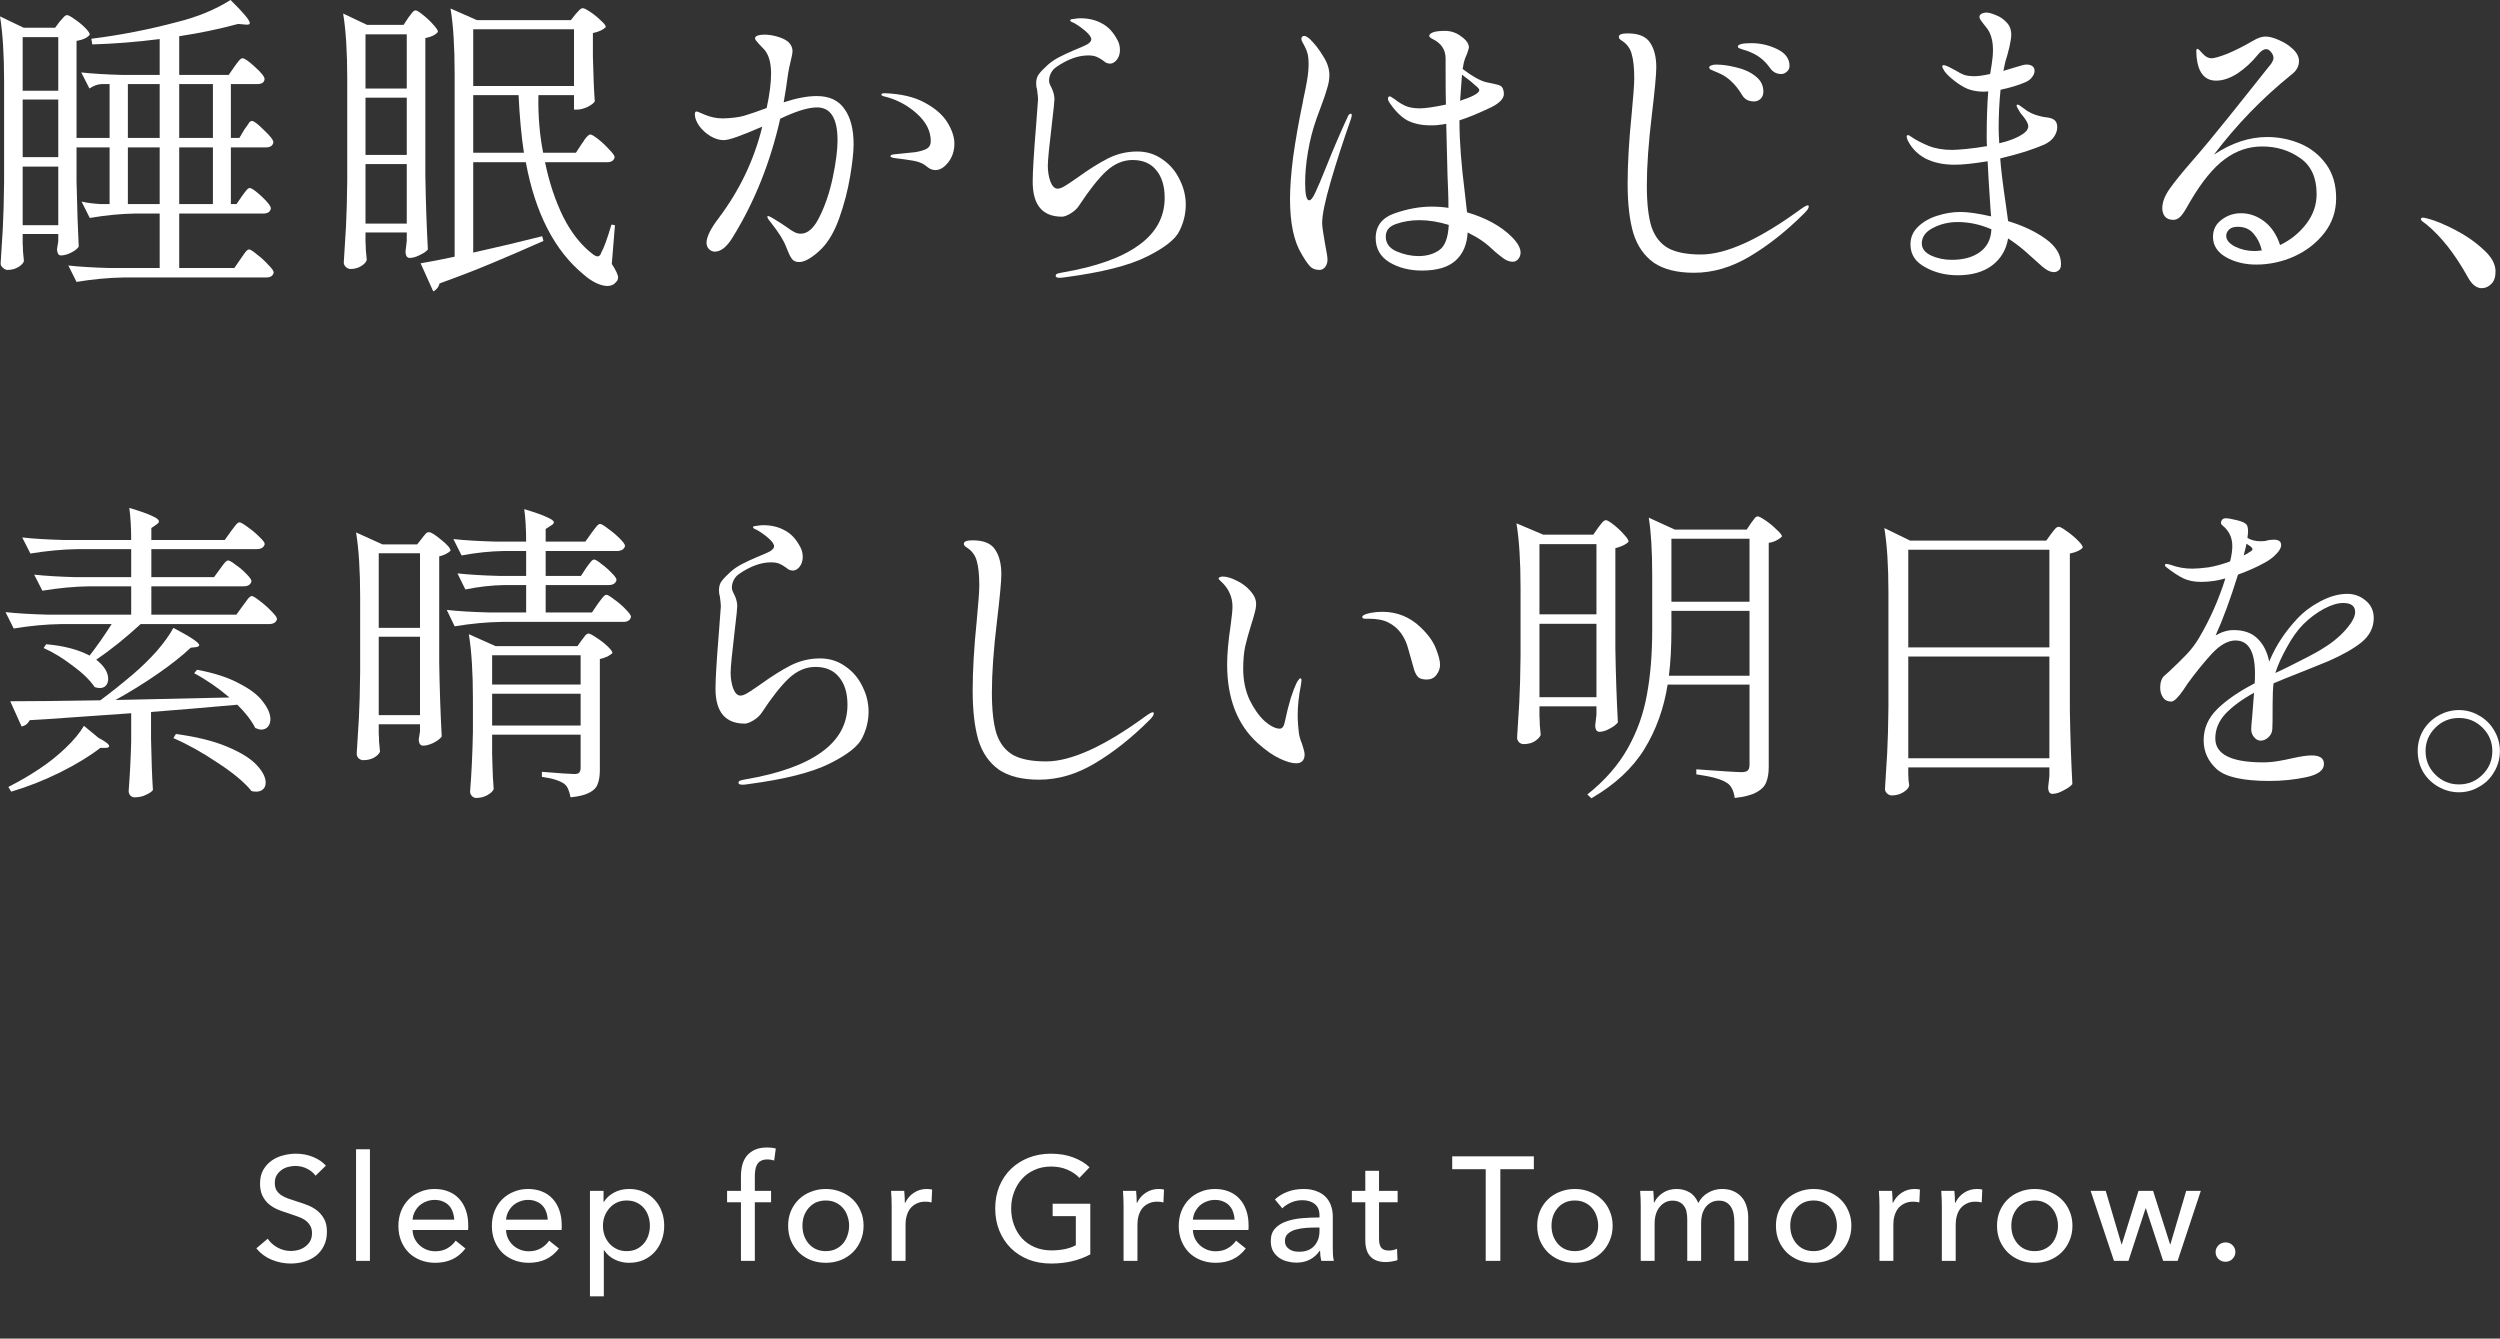 <svg width="254" height="136" viewBox="0 0 254 136" fill="none" xmlns="http://www.w3.org/2000/svg">
<rect x="0" y="0" width="254" height="136" fill="#333333" stroke="none"/>
<path d="M250.731 28.159C249.43 25.813 248.022 24.021 246.507 22.783C246.422 22.719 246.304 22.634 246.155 22.527C246.027 22.421 245.963 22.335 245.963 22.271C245.963 22.165 246.038 22.111 246.187 22.111C246.272 22.111 246.464 22.154 246.763 22.239C247.424 22.41 248.299 22.773 249.387 23.327C250.475 23.882 251.435 24.543 252.267 25.311C253.12 26.058 253.547 26.815 253.547 27.583C253.547 28.159 253.398 28.586 253.099 28.863C252.822 29.141 252.502 29.279 252.139 29.279C251.606 29.279 251.136 28.906 250.731 28.159Z" fill="white"/>
<path d="M230.344 13.921C231.517 13.921 232.637 14.145 233.704 14.593C234.77 15.041 235.645 15.734 236.327 16.673C237.01 17.612 237.352 18.764 237.352 20.129C237.352 21.452 236.957 22.625 236.168 23.649C235.378 24.673 234.354 25.473 233.096 26.049C231.858 26.604 230.568 26.881 229.224 26.881C228.093 26.881 227.08 26.636 226.184 26.145C225.288 25.633 224.84 24.94 224.84 24.065C224.84 23.34 225.128 22.764 225.704 22.337C226.28 21.889 226.941 21.665 227.688 21.665C228.541 21.665 229.33 21.942 230.056 22.497C230.781 23.052 231.314 23.852 231.656 24.897C232.722 24.385 233.608 23.67 234.312 22.753C235.016 21.836 235.368 20.822 235.368 19.713C235.368 18.049 234.813 16.833 233.704 16.065C232.594 15.276 231.303 14.881 229.831 14.881C228.466 14.881 227.208 15.308 226.056 16.161C224.904 16.993 223.73 18.422 222.536 20.449C222.429 20.62 222.269 20.897 222.056 21.281C221.842 21.644 221.64 21.91 221.448 22.081C221.256 22.252 221.042 22.337 220.808 22.337C220.424 22.337 220.136 22.22 219.944 21.985C219.773 21.75 219.688 21.473 219.688 21.153C219.688 20.556 219.933 19.905 220.424 19.201C220.936 18.476 221.704 17.526 222.728 16.353C223.773 15.158 225.021 13.654 226.472 11.841C227.922 10.028 228.808 8.918 229.128 8.513L230.12 7.265C230.226 7.137 230.354 6.977 230.504 6.785C230.674 6.593 230.792 6.433 230.855 6.305C230.941 6.156 230.984 6.017 230.984 5.889C230.984 5.676 230.898 5.473 230.728 5.281C230.578 5.089 230.418 4.993 230.248 4.993C229.992 4.993 229.714 5.174 229.416 5.537C228.797 6.305 228.104 6.945 227.336 7.457C226.568 7.948 225.842 8.193 225.16 8.193C224.008 8.193 223.346 7.404 223.176 5.825L223.144 5.217C223.144 5.046 223.186 4.961 223.271 4.961C223.335 4.961 223.517 5.132 223.816 5.473C224.093 5.772 224.381 5.921 224.68 5.921C224.978 5.921 225.533 5.761 226.344 5.441C227.154 5.1 227.997 4.673 228.872 4.161C229.362 3.862 229.8 3.713 230.184 3.713C230.546 3.713 230.994 3.83 231.528 4.065C232.082 4.3 232.562 4.609 232.968 4.993C233.373 5.377 233.576 5.782 233.576 6.209C233.576 6.742 233.32 7.201 232.808 7.585C229.842 9.974 227.218 12.684 224.936 15.713C226.728 14.518 228.53 13.921 230.344 13.921ZM229.064 25.505C229.256 25.505 229.501 25.484 229.799 25.441C229.65 24.78 229.373 24.214 228.967 23.745C228.583 23.276 228.04 23.041 227.336 23.041C226.952 23.041 226.664 23.137 226.472 23.329C226.28 23.5 226.184 23.713 226.184 23.969C226.184 24.374 226.482 24.737 227.079 25.057C227.698 25.356 228.36 25.505 229.064 25.505Z" fill="white"/>
<path d="M204.023 22.463C205.559 22.933 206.839 23.541 207.863 24.287C208.887 25.034 209.399 25.877 209.399 26.815C209.399 27.135 209.324 27.349 209.175 27.455C209.025 27.583 208.865 27.647 208.695 27.647C208.311 27.647 207.895 27.445 207.447 27.039C207.34 26.933 206.935 26.57 206.231 25.951C205.548 25.311 204.812 24.735 204.023 24.223C203.831 25.375 203.287 26.293 202.391 26.975C201.495 27.637 200.332 27.967 198.903 27.967C197.665 27.967 196.556 27.69 195.575 27.135C194.593 26.602 194.103 25.834 194.103 24.831C194.103 24.127 194.359 23.53 194.871 23.039C195.404 22.527 196.055 22.154 196.823 21.919C197.612 21.663 198.401 21.535 199.191 21.535C199.937 21.535 200.972 21.685 202.295 21.983L202.231 21.183C202.081 18.943 201.985 17.343 201.943 16.383C200.535 16.618 199.415 16.735 198.583 16.735C197.431 16.735 196.439 16.522 195.607 16.095C194.796 15.647 194.199 15.029 193.815 14.239C193.751 14.069 193.719 13.951 193.719 13.887C193.719 13.781 193.761 13.727 193.847 13.727C193.911 13.727 193.985 13.759 194.071 13.823C194.156 13.887 194.22 13.93 194.263 13.951C194.668 14.229 195.223 14.517 195.927 14.815C196.631 15.093 197.431 15.231 198.327 15.231C198.625 15.231 199.105 15.199 199.767 15.135C200.428 15.071 201.132 14.975 201.879 14.847C201.857 14.634 201.847 14.346 201.847 13.983C201.847 12.149 201.9 10.581 202.007 9.279C201.9 9.301 201.729 9.311 201.495 9.311C200.919 9.311 200.385 9.215 199.895 9.023C199.489 8.853 199.052 8.586 198.583 8.223C198.113 7.861 197.772 7.53 197.559 7.231C197.409 6.997 197.335 6.837 197.335 6.751C197.335 6.666 197.377 6.623 197.463 6.623C197.591 6.623 197.761 6.677 197.975 6.783L198.647 7.135C198.988 7.349 199.297 7.509 199.575 7.615C199.852 7.701 200.204 7.743 200.631 7.743C200.972 7.743 201.495 7.669 202.199 7.519C202.22 7.37 202.273 7.039 202.359 6.527C202.444 5.994 202.487 5.493 202.487 5.023C202.487 4.362 202.369 3.786 202.135 3.295C202.007 3.039 201.804 2.751 201.527 2.431C201.42 2.303 201.324 2.175 201.239 2.047C201.153 1.919 201.111 1.813 201.111 1.727C201.111 1.599 201.175 1.493 201.303 1.407C201.452 1.322 201.633 1.279 201.847 1.279C202.06 1.279 202.369 1.365 202.775 1.535C203.18 1.685 203.543 1.93 203.863 2.271C204.183 2.591 204.343 3.007 204.343 3.519C204.343 3.818 204.279 4.245 204.151 4.799C204.023 5.333 203.884 5.834 203.735 6.303L203.543 7.199L205.367 6.655C205.559 6.591 205.74 6.559 205.911 6.559C206.145 6.559 206.337 6.613 206.487 6.719C206.636 6.826 206.711 6.986 206.711 7.199C206.711 7.413 206.625 7.626 206.455 7.839C206.305 8.053 206.081 8.223 205.783 8.351C205.1 8.65 204.257 8.906 203.255 9.119C203.127 10.399 203.063 11.701 203.063 13.023C203.063 13.45 203.084 13.962 203.127 14.559C204.151 14.325 204.972 13.994 205.591 13.567C205.911 13.333 206.071 13.087 206.071 12.831C206.071 12.575 205.879 12.213 205.495 11.743C205.452 11.679 205.388 11.605 205.303 11.519C205.239 11.413 205.175 11.306 205.111 11.199C204.961 10.965 204.887 10.805 204.887 10.719C204.887 10.655 204.919 10.623 204.983 10.623C205.068 10.623 205.26 10.741 205.559 10.975C206.049 11.381 206.625 11.658 207.287 11.807C207.521 11.871 207.767 11.914 208.023 11.935C208.364 11.978 208.62 12.085 208.791 12.255C208.94 12.405 209.015 12.629 209.015 12.927C209.015 13.247 208.908 13.567 208.695 13.887C208.481 14.207 208.151 14.474 207.703 14.687C207.276 14.879 206.647 15.114 205.815 15.391C204.983 15.647 204.119 15.882 203.223 16.095C203.287 17.055 203.468 18.559 203.767 20.607L204.023 22.463ZM198.295 26.399C199.489 26.399 200.449 26.133 201.175 25.599C201.9 25.066 202.284 24.298 202.327 23.295C201.196 22.805 200.055 22.559 198.903 22.559C197.985 22.559 197.143 22.762 196.375 23.167C195.628 23.551 195.255 24.074 195.255 24.735C195.255 25.247 195.564 25.653 196.183 25.951C196.823 26.25 197.527 26.399 198.295 26.399Z" fill="white"/>
<path d="M172.119 27.713C170.391 27.713 169.025 27.371 168.023 26.689C167.041 25.985 166.348 24.982 165.943 23.681C165.559 22.358 165.367 20.683 165.367 18.657C165.367 16.63 165.505 14.251 165.783 11.521C165.953 9.729 166.039 8.545 166.039 7.969C166.039 6.902 165.953 6.081 165.783 5.505C165.633 4.907 165.281 4.438 164.727 4.097C164.556 3.99 164.471 3.873 164.471 3.745C164.471 3.51 164.769 3.393 165.367 3.393C166.476 3.393 167.233 3.702 167.639 4.321C168.065 4.939 168.279 5.782 168.279 6.849C168.279 7.553 168.129 9.153 167.831 11.649C167.489 14.486 167.319 16.886 167.319 18.849C167.319 20.662 167.479 22.07 167.799 23.073C168.14 24.054 168.705 24.769 169.495 25.217C170.284 25.643 171.393 25.857 172.823 25.857C175.383 25.857 178.775 24.31 182.999 21.217C183.041 21.195 183.137 21.131 183.287 21.025C183.457 20.918 183.585 20.865 183.671 20.865C183.735 20.865 183.767 20.907 183.767 20.993C183.767 21.142 183.628 21.355 183.351 21.633C181.516 23.467 179.66 24.939 177.783 26.049C175.927 27.158 174.039 27.713 172.119 27.713ZM180.983 7.521C180.513 7.521 180.14 7.329 179.863 6.945C179.543 6.497 179.212 6.145 178.871 5.889C178.551 5.633 178.113 5.398 177.559 5.185C177.367 5.121 177.196 5.067 177.047 5.025C176.919 4.982 176.801 4.939 176.695 4.897C176.609 4.854 176.567 4.801 176.567 4.737C176.567 4.502 177.025 4.385 177.943 4.385C178.86 4.385 179.735 4.587 180.567 4.993C181.399 5.398 181.815 5.963 181.815 6.689C181.815 6.945 181.719 7.147 181.527 7.297C181.356 7.446 181.175 7.521 180.983 7.521ZM178.199 10.305C177.644 10.305 177.239 10.081 176.983 9.633C176.663 9.099 176.311 8.651 175.927 8.289C175.543 7.905 175.063 7.595 174.487 7.361C174.401 7.318 174.273 7.265 174.103 7.201C173.953 7.137 173.836 7.083 173.751 7.041C173.687 6.977 173.655 6.913 173.655 6.849C173.655 6.763 173.719 6.699 173.847 6.657C173.996 6.593 174.156 6.561 174.327 6.561C174.967 6.561 175.66 6.657 176.407 6.849C177.175 7.019 177.825 7.318 178.359 7.745C178.892 8.15 179.159 8.673 179.159 9.313C179.159 9.611 179.063 9.857 178.871 10.049C178.679 10.219 178.455 10.305 178.199 10.305Z" fill="white"/>
<path d="M153.594 24.065C154.192 24.662 154.49 25.195 154.49 25.665C154.49 25.899 154.416 26.113 154.266 26.305C154.117 26.497 153.925 26.593 153.69 26.593C153.413 26.593 153.125 26.497 152.826 26.305C152.528 26.091 152.229 25.857 151.93 25.601C151.632 25.323 151.408 25.121 151.258 24.993C150.832 24.63 150.394 24.321 149.946 24.065C149.648 23.894 149.37 23.745 149.114 23.617C149.05 24.833 148.645 25.782 147.898 26.465C147.152 27.147 146.01 27.489 144.474 27.489C143.216 27.489 142.117 27.211 141.178 26.657C140.24 26.081 139.77 25.259 139.77 24.193C139.77 22.955 140.421 22.113 141.722 21.665C143.024 21.217 144.261 20.993 145.434 20.993C146.074 20.993 146.65 21.035 147.162 21.121C147.162 20.566 147.152 20.001 147.13 19.425C147.109 18.849 147.088 18.294 147.066 17.761L146.938 12.577C146.746 12.619 146.458 12.662 146.074 12.705C145.925 12.726 145.69 12.737 145.37 12.737C144.432 12.737 143.632 12.566 142.97 12.225C142.33 11.862 141.733 11.265 141.178 10.433C141.072 10.283 141.018 10.145 141.018 10.017C141.018 9.867 141.082 9.793 141.21 9.793C141.274 9.793 141.37 9.846 141.498 9.953C141.648 10.038 141.744 10.102 141.786 10.145C142.085 10.379 142.416 10.582 142.778 10.753C143.162 10.923 143.653 11.009 144.25 11.009C144.805 11.009 145.69 10.881 146.906 10.625C146.885 9.899 146.874 8.886 146.874 7.585V5.953C146.874 5.035 146.416 4.363 145.498 3.937C145.306 3.83 145.21 3.734 145.21 3.649C145.21 3.521 145.328 3.403 145.562 3.297C145.818 3.19 146.234 3.137 146.81 3.137C147.429 3.137 147.984 3.329 148.474 3.713C148.986 4.075 149.242 4.449 149.242 4.833C149.242 4.875 149.178 5.089 149.05 5.473C148.901 5.771 148.794 6.059 148.73 6.337C148.645 6.742 148.602 6.966 148.602 7.009C149.584 7.755 150.384 8.203 151.002 8.353C151.194 8.395 151.45 8.449 151.77 8.513C152.112 8.577 152.346 8.651 152.474 8.737C152.602 8.822 152.688 8.95 152.73 9.121C152.773 9.249 152.794 9.387 152.794 9.537C152.794 10.006 152.378 10.454 151.546 10.881C150.202 11.521 149.114 11.969 148.282 12.225V12.417C148.282 14.337 148.464 16.726 148.826 19.585C148.869 19.905 148.944 20.566 149.05 21.569C150.992 22.145 152.506 22.977 153.594 24.065ZM137.242 11.553C137.306 11.553 137.338 11.606 137.338 11.713C137.338 11.798 137.306 11.937 137.242 12.129C136.453 14.369 135.77 16.481 135.194 18.465C134.618 20.449 134.33 21.846 134.33 22.657C134.33 22.977 134.426 23.67 134.618 24.737C134.789 25.59 134.874 26.134 134.874 26.369C134.874 26.667 134.8 26.913 134.65 27.105C134.501 27.318 134.298 27.425 134.042 27.425C133.637 27.425 133.317 27.297 133.082 27.041C132.848 26.785 132.57 26.379 132.25 25.825C131.461 24.545 131.066 22.678 131.066 20.225C131.066 19.03 131.173 17.601 131.386 15.937C131.621 14.273 131.909 12.609 132.25 10.945C132.336 10.561 132.389 10.283 132.41 10.113C132.56 9.451 132.688 8.811 132.794 8.193C132.901 7.553 132.954 7.009 132.954 6.561C132.954 6.027 132.912 5.633 132.826 5.377C132.762 5.121 132.592 4.747 132.314 4.257C132.25 4.129 132.218 4.033 132.218 3.969C132.218 3.883 132.24 3.809 132.282 3.745C132.346 3.681 132.421 3.649 132.506 3.649C132.634 3.649 132.816 3.745 133.05 3.937C133.562 4.427 134.021 5.014 134.426 5.697C134.853 6.358 135.066 6.998 135.066 7.617C135.066 8.043 134.992 8.491 134.842 8.961C134.714 9.43 134.501 10.059 134.202 10.849L133.754 12.065C133.37 13.153 133.082 14.273 132.89 15.425C132.698 16.555 132.602 17.611 132.602 18.593C132.602 19.766 132.741 20.353 133.018 20.353C133.189 20.353 133.392 20.097 133.626 19.585C133.882 19.051 134.245 18.198 134.714 17.025C135.418 15.254 136.154 13.537 136.922 11.873C137.008 11.659 137.114 11.553 137.242 11.553ZM148.346 10.241C149.648 9.814 150.298 9.451 150.298 9.153C150.298 9.046 150.149 8.875 149.85 8.641C149.573 8.385 149.317 8.171 149.082 8.001C148.848 7.83 148.666 7.691 148.538 7.585L148.346 10.241ZM144.122 26.017C144.954 26.017 145.658 25.814 146.234 25.409C146.81 25.003 147.13 24.15 147.194 22.849C146.149 22.529 145.157 22.369 144.218 22.369C143.365 22.369 142.576 22.497 141.85 22.753C141.146 22.987 140.794 23.414 140.794 24.033C140.794 24.715 141.157 25.217 141.882 25.537C142.629 25.857 143.376 26.017 144.122 26.017Z" fill="white"/>
<path d="M107.674 28.224C107.397 28.224 107.258 28.16 107.258 28.032C107.258 27.925 107.311 27.85 107.418 27.808C107.546 27.765 107.727 27.722 107.962 27.68C111.354 27.104 113.925 26.186 115.674 24.927C117.445 23.669 118.33 22.058 118.33 20.096C118.33 18.901 118.042 17.962 117.466 17.279C116.911 16.597 116.111 16.256 115.066 16.256C114.106 16.256 113.21 16.64 112.378 17.407C111.567 18.175 110.65 19.338 109.626 20.895C109.434 21.194 109.146 21.461 108.762 21.695C108.399 21.909 108.111 22.015 107.898 22.015C105.914 22.015 104.922 20.831 104.922 18.463C104.922 17.461 105.039 15.53 105.274 12.671C105.402 11.008 105.466 10.143 105.466 10.079C105.466 9.951 105.434 9.631 105.37 9.119C105.306 8.927 105.274 8.714 105.274 8.479C105.274 8.074 105.37 7.754 105.562 7.519C105.754 7.263 106.063 6.943 106.49 6.559C106.81 6.282 107.173 6.037 107.578 5.823C107.983 5.61 108.506 5.365 109.146 5.087C109.743 4.853 110.181 4.661 110.458 4.511C110.735 4.341 110.874 4.17 110.874 3.999C110.874 3.786 110.693 3.519 110.33 3.199C109.967 2.879 109.583 2.602 109.178 2.367C109.114 2.325 109.018 2.282 108.89 2.239C108.783 2.175 108.73 2.111 108.73 2.047C108.73 1.983 108.858 1.941 109.114 1.919C109.391 1.877 109.605 1.855 109.754 1.855C110.586 1.855 111.311 2.026 111.93 2.367C112.57 2.687 113.103 3.253 113.53 4.063C113.701 4.362 113.786 4.703 113.786 5.087C113.786 5.471 113.679 5.802 113.466 6.079C113.253 6.335 113.029 6.463 112.794 6.463C112.623 6.463 112.463 6.421 112.314 6.335C112.186 6.229 112.101 6.165 112.058 6.143C111.823 5.973 111.599 5.845 111.386 5.759C111.173 5.674 110.895 5.631 110.554 5.631C109.551 5.631 108.485 6.015 107.354 6.783C107.098 6.954 106.906 7.167 106.778 7.423C106.65 7.679 106.586 7.935 106.586 8.191C106.586 8.383 106.661 8.607 106.81 8.863C107.023 9.29 107.13 9.695 107.13 10.079C107.13 10.314 107.055 11.05 106.906 12.287C106.607 14.784 106.458 16.298 106.458 16.831C106.458 17.407 106.543 17.941 106.714 18.431C106.906 18.922 107.151 19.168 107.45 19.168C107.621 19.168 107.823 19.104 108.058 18.976C108.314 18.826 108.581 18.655 108.858 18.463C109.135 18.271 109.338 18.133 109.466 18.047C110.618 17.215 111.653 16.565 112.57 16.096C113.509 15.626 114.501 15.392 115.546 15.392C116.506 15.392 117.359 15.658 118.106 16.192C118.853 16.703 119.429 17.375 119.834 18.207C120.261 19.04 120.474 19.904 120.474 20.799C120.474 21.717 120.261 22.602 119.834 23.456C119.429 24.309 118.319 25.183 116.506 26.079C114.714 26.976 111.973 27.669 108.282 28.16C108.026 28.202 107.823 28.224 107.674 28.224Z" fill="white"/>
<path d="M82.982 9.76C84.262 9.76 85.2 10.197 85.798 11.072C86.416 11.925 86.726 13.12 86.726 14.655C86.726 15.424 86.608 16.512 86.374 17.919C86.139 19.328 85.776 20.725 85.286 22.111C84.795 23.498 84.187 24.554 83.462 25.279C83.078 25.663 82.683 25.983 82.278 26.239C81.872 26.495 81.51 26.623 81.19 26.623C80.87 26.623 80.624 26.517 80.454 26.303C80.304 26.09 80.176 25.845 80.07 25.567C79.963 25.29 79.888 25.109 79.846 25.023C79.611 24.405 79.099 23.594 78.31 22.591C78.075 22.314 77.958 22.122 77.958 22.015C77.958 21.973 77.99 21.951 78.054 21.951C78.16 21.951 78.576 22.186 79.302 22.655L79.878 23.04C80.219 23.296 80.496 23.477 80.71 23.584C80.923 23.69 81.136 23.744 81.35 23.744C82.075 23.744 82.715 23.168 83.27 22.015C83.846 20.863 84.294 19.53 84.614 18.015C84.934 16.48 85.094 15.232 85.094 14.271C85.094 12.031 84.4 10.912 83.014 10.912C82.118 10.912 80.87 11.296 79.27 12.063C78.267 16.501 76.667 20.501 74.47 24.064C74.192 24.533 73.894 24.906 73.574 25.183C73.254 25.439 72.944 25.567 72.646 25.567C72.411 25.567 72.208 25.482 72.038 25.311C71.867 25.141 71.782 24.927 71.782 24.672C71.782 24.074 72.198 23.232 73.03 22.143C75.163 19.306 76.635 16.213 77.446 12.864C75.355 13.781 74.054 14.239 73.542 14.239C73.094 14.239 72.635 14.101 72.166 13.823C71.718 13.546 71.344 13.205 71.046 12.8C70.747 12.373 70.598 11.978 70.598 11.616C70.598 11.424 70.651 11.328 70.758 11.328C70.843 11.328 70.971 11.37 71.142 11.456C71.334 11.541 71.483 11.605 71.59 11.648C72.187 11.903 72.806 12.031 73.446 12.031C74.278 12.01 74.982 11.925 75.558 11.775C76.134 11.605 76.912 11.338 77.894 10.976C78.192 9.589 78.342 8.426 78.342 7.488C78.342 6.4 78.118 5.589 77.67 5.056C77.52 4.885 77.318 4.672 77.062 4.416C76.827 4.16 76.71 3.989 76.71 3.904C76.71 3.776 76.795 3.68 76.966 3.616C77.158 3.552 77.392 3.52 77.67 3.52C78.075 3.52 78.502 3.584 78.95 3.712C79.398 3.84 79.75 4 80.006 4.192C80.347 4.469 80.518 4.81 80.518 5.216C80.518 5.386 80.454 5.728 80.326 6.24C80.219 6.666 80.134 7.082 80.07 7.488C79.92 8.597 79.771 9.568 79.622 10.399C80.902 9.973 82.022 9.76 82.982 9.76ZM89.926 9.472C91.568 9.536 92.912 9.856 93.958 10.431C95.024 11.008 95.792 11.68 96.262 12.447C96.731 13.216 96.966 13.93 96.966 14.591C96.966 15.338 96.752 15.978 96.326 16.512C95.92 17.023 95.494 17.279 95.046 17.279C94.79 17.279 94.555 17.205 94.342 17.055C94.128 16.885 94 16.789 93.958 16.767C93.659 16.554 93.254 16.405 92.742 16.32C92.23 16.234 91.622 16.149 90.918 16.064C90.619 16.021 90.47 15.957 90.47 15.871C90.47 15.765 90.598 15.701 90.854 15.68C92.24 15.53 92.966 15.456 93.03 15.456C93.606 15.349 94 15.221 94.214 15.072C94.448 14.922 94.566 14.677 94.566 14.335C94.566 13.312 94.086 12.373 93.126 11.52C92.166 10.666 91.067 10.09 89.83 9.792C89.638 9.749 89.542 9.685 89.542 9.6C89.542 9.514 89.67 9.472 89.926 9.472Z" fill="white"/>
<path d="M59.119 14.592C59.205 14.485 59.29 14.357 59.375 14.208C59.482 14.059 59.589 13.931 59.695 13.824C59.802 13.717 59.898 13.664 59.983 13.664C60.111 13.664 60.378 13.824 60.783 14.144C61.189 14.464 61.562 14.816 61.903 15.2C62.266 15.563 62.447 15.819 62.447 15.968C62.383 16.309 62.127 16.48 61.679 16.48H55.375C55.802 18.549 56.421 20.405 57.231 22.048C58.063 23.691 59.077 24.96 60.271 25.856C60.442 25.984 60.591 26.048 60.719 26.048C60.89 26.048 61.018 25.909 61.103 25.632C61.359 25.184 61.701 24.245 62.127 22.816L62.479 22.88L62.159 26.816C62.586 27.477 62.799 27.936 62.799 28.192C62.799 28.363 62.735 28.512 62.607 28.64C62.394 28.917 62.095 29.056 61.711 29.056C61.37 29.056 60.975 28.949 60.527 28.736C60.101 28.523 59.695 28.245 59.311 27.904C56.346 25.472 54.383 21.664 53.423 16.48H48.079V25.664C50.661 25.088 52.997 24.533 55.087 24L55.215 24.48C53.146 25.397 51.365 26.165 49.871 26.784C48.399 27.403 46.661 28.075 44.655 28.8C44.613 28.992 44.527 29.163 44.399 29.312C44.271 29.461 44.143 29.557 44.015 29.6L42.735 26.752C43.759 26.581 44.911 26.357 46.191 26.08V7.424C46.191 4.736 46.053 2.549 45.775 0.864L48.463 2.048H57.999L58.479 1.44C58.543 1.355 58.65 1.237 58.799 1.088C58.949 0.917 59.087 0.832 59.215 0.832C59.343 0.832 59.599 0.96 59.983 1.216C60.367 1.472 60.719 1.76 61.039 2.08C61.381 2.379 61.551 2.603 61.551 2.752C61.274 3.029 60.837 3.232 60.239 3.36V5.728C60.282 7.669 60.346 9.195 60.431 10.304C60.303 10.496 60.047 10.688 59.663 10.88C59.279 11.051 58.927 11.136 58.607 11.136H58.319V9.664H54.703C54.661 11.733 54.821 13.685 55.183 15.52H58.511L59.119 14.592ZM41.487 1.792C41.551 1.707 41.658 1.568 41.807 1.376C41.957 1.163 42.095 1.056 42.223 1.056C42.351 1.056 42.597 1.205 42.959 1.504C43.343 1.803 43.695 2.133 44.015 2.496C44.335 2.837 44.495 3.083 44.495 3.232C44.41 3.36 44.25 3.488 44.015 3.616C43.781 3.723 43.514 3.808 43.215 3.872V17.824C43.258 20.469 43.343 22.976 43.471 25.344C43.322 25.536 43.045 25.728 42.639 25.92C42.255 26.112 41.914 26.208 41.615 26.208C41.487 26.208 41.381 26.144 41.295 26.016C41.231 25.888 41.199 25.739 41.199 25.568C41.199 25.568 41.242 25.205 41.327 24.48V23.616H37.135V24.608C37.157 24.821 37.167 25.077 37.167 25.376L37.263 26.4C37.199 26.635 37.007 26.848 36.687 27.04C36.389 27.232 36.026 27.328 35.599 27.328C35.429 27.328 35.269 27.253 35.119 27.104C34.991 26.976 34.927 26.837 34.927 26.688C35.013 25.429 35.087 24.213 35.151 23.04C35.215 21.845 35.258 20.288 35.279 18.368V7.936C35.279 5.248 35.141 3.061 34.863 1.376L37.295 2.528H41.007L41.487 1.792ZM58.319 8.736V2.976H48.079V8.736H58.319ZM41.327 8.992V3.488H37.135V8.992H41.327ZM53.231 15.52C52.975 13.856 52.794 11.904 52.687 9.664H48.079V15.52H53.231ZM37.135 15.744H41.327V9.92H37.135V15.744ZM37.135 16.672V22.72H41.327V16.672H37.135Z" fill="white"/>
<path d="M24.576 19.936C24.64 19.851 24.725 19.733 24.832 19.584C24.96 19.413 25.056 19.296 25.12 19.232C25.205 19.147 25.291 19.104 25.376 19.104C25.568 19.104 25.973 19.392 26.592 19.968C27.211 20.544 27.52 20.949 27.52 21.184C27.456 21.525 27.2 21.696 26.752 21.696H18.208V27.232H23.808L24.448 26.304C24.533 26.197 24.629 26.059 24.736 25.888C24.864 25.696 24.971 25.557 25.056 25.472C25.141 25.387 25.227 25.344 25.312 25.344C25.44 25.344 25.707 25.515 26.112 25.856C26.539 26.176 26.923 26.528 27.264 26.912C27.627 27.275 27.808 27.531 27.808 27.68C27.744 28.021 27.488 28.192 27.04 28.192H12.576C11.061 28.213 9.461 28.363 7.776 28.64L6.944 26.976C8.117 27.104 9.536 27.189 11.2 27.232H16.224V21.696H13.728C12.277 21.717 10.741 21.867 9.12 22.144L8.288 20.48C8.821 20.608 9.483 20.693 10.272 20.736H11.136V14.976H7.776V18.4C7.84 21.259 7.915 23.477 8 25.056C7.872 25.269 7.616 25.472 7.232 25.664C6.869 25.856 6.517 25.952 6.176 25.952C6.048 25.952 5.952 25.888 5.888 25.76C5.824 25.632 5.792 25.483 5.792 25.312C5.792 25.269 5.835 25.003 5.92 24.512V23.776H2.304V24.768C2.325 24.981 2.336 25.237 2.336 25.536L2.432 26.528C2.368 26.741 2.176 26.944 1.856 27.136C1.536 27.328 1.173 27.424 0.768 27.424C0.597 27.424 0.437 27.349 0.288 27.2C0.139 27.072 0.064 26.933 0.064 26.784C0.149 25.525 0.224 24.309 0.288 23.136C0.352 21.941 0.395 20.384 0.416 18.464V8.224C0.416 5.536 0.277 3.349 0 1.664L2.4 2.816H5.6L6.08 2.176C6.144 2.112 6.251 1.995 6.4 1.824C6.549 1.632 6.688 1.536 6.816 1.536C6.944 1.536 7.2 1.675 7.584 1.952C7.968 2.208 8.32 2.496 8.64 2.816C8.96 3.136 9.12 3.371 9.12 3.52C8.907 3.819 8.459 4.032 7.776 4.16V14.016H11.136V8.544H10.304C9.899 8.565 9.493 8.715 9.088 8.992L8.256 7.36C9.429 7.488 10.848 7.573 12.512 7.616H16.224V3.968C13.899 4.267 11.616 4.448 9.376 4.512L9.28 3.936C12.203 3.573 15.104 3.008 17.984 2.24C20.053 1.728 21.867 0.981 23.424 0C24.725 1.28 25.376 2.059 25.376 2.336C25.376 2.485 25.227 2.539 24.928 2.496L24.192 2.432C22.315 2.944 20.32 3.36 18.208 3.68V7.616H23.232L23.808 6.784C23.872 6.699 23.957 6.581 24.064 6.432C24.192 6.261 24.299 6.133 24.384 6.048C24.469 5.963 24.555 5.92 24.64 5.92C24.853 5.92 25.28 6.219 25.92 6.816C26.56 7.392 26.88 7.797 26.88 8.032C26.859 8.373 26.603 8.544 26.112 8.544H23.456V14.016H24.32L24.832 13.152C24.896 13.067 24.981 12.949 25.088 12.8C25.195 12.629 25.28 12.501 25.344 12.416C25.429 12.331 25.515 12.288 25.6 12.288C25.792 12.288 26.197 12.597 26.816 13.216C27.456 13.813 27.776 14.229 27.776 14.464C27.712 14.805 27.456 14.976 27.008 14.976H23.456V20.736H24.032L24.576 19.936ZM5.92 9.216V3.776H2.304V9.216H5.92ZM16.224 8.544H12.992V14.016H16.224V8.544ZM21.632 14.016V8.544H18.208V14.016H21.632ZM5.92 10.112H2.304V15.968H5.92V10.112ZM12.992 14.976V20.736H16.224V14.976H12.992ZM18.208 20.736H21.632V14.976H18.208V20.736ZM2.304 16.928V22.88H5.92V16.928H2.304Z" fill="white"/>
<path d="M249.829 80.496C249.082 80.496 248.378 80.305 247.717 79.921C247.077 79.558 246.565 79.056 246.181 78.416C245.818 77.776 245.637 77.073 245.637 76.305C245.637 75.558 245.818 74.865 246.181 74.225C246.565 73.585 247.077 73.083 247.717 72.721C248.378 72.337 249.082 72.144 249.829 72.144C250.575 72.144 251.269 72.337 251.909 72.721C252.549 73.083 253.05 73.585 253.413 74.225C253.797 74.865 253.989 75.558 253.989 76.305C253.989 77.073 253.797 77.776 253.413 78.416C253.05 79.056 252.549 79.558 251.909 79.921C251.269 80.305 250.575 80.496 249.829 80.496ZM249.829 79.697C250.767 79.697 251.567 79.366 252.229 78.704C252.89 78.043 253.221 77.243 253.221 76.305C253.221 75.387 252.89 74.598 252.229 73.936C251.567 73.275 250.767 72.945 249.829 72.945C248.89 72.945 248.09 73.275 247.429 73.936C246.767 74.598 246.437 75.387 246.437 76.305C246.437 77.243 246.767 78.043 247.429 78.704C248.09 79.366 248.89 79.697 249.829 79.697Z" fill="white"/>
<path d="M238.483 60.336C239.187 60.336 239.805 60.56 240.339 61.008C240.893 61.456 241.171 62.054 241.171 62.8C241.171 63.76 240.755 64.582 239.923 65.264C239.091 65.926 237.96 66.566 236.531 67.184L234.163 68.144C232.584 68.763 231.528 69.19 230.995 69.424C230.931 69.872 230.899 70.576 230.899 71.536C230.899 73.051 230.888 73.904 230.867 74.096C230.845 74.416 230.707 74.694 230.451 74.928C230.216 75.142 229.96 75.248 229.683 75.248C229.427 75.248 229.203 75.131 229.011 74.896C228.819 74.662 228.723 74.395 228.723 74.096C228.723 73.862 228.755 73.446 228.819 72.848L229.011 70.384C227.773 71.067 226.803 71.782 226.099 72.528C225.416 73.275 225.075 74.107 225.075 75.024C225.075 76.646 226.696 77.456 229.939 77.456C230.429 77.456 230.931 77.414 231.443 77.328C231.955 77.243 232.435 77.147 232.883 77.04C233.736 76.848 234.397 76.752 234.867 76.752C235.699 76.752 236.115 77.04 236.115 77.616C236.115 78.256 235.517 78.704 234.323 78.96C233.128 79.216 231.88 79.344 230.579 79.344C227.912 79.344 226.131 78.95 225.235 78.16C224.339 77.35 223.891 76.368 223.891 75.216C223.891 74.022 224.339 72.976 225.235 72.08C226.152 71.163 227.432 70.278 229.075 69.424C229.096 69.19 229.107 68.859 229.107 68.432C229.107 66.192 228.445 65.072 227.123 65.072C226.355 65.072 225.544 65.531 224.691 66.448C223.859 67.366 223.048 68.368 222.259 69.456C222.195 69.542 222.045 69.766 221.811 70.128C221.576 70.47 221.352 70.747 221.139 70.96C220.925 71.174 220.744 71.28 220.595 71.28C220.232 71.28 219.955 71.142 219.763 70.864C219.571 70.587 219.475 70.256 219.475 69.872C219.475 69.36 219.592 68.976 219.827 68.72L220.403 68.208C221.085 67.568 221.672 66.992 222.163 66.48C222.653 65.968 223.091 65.382 223.475 64.72C224.563 62.864 225.437 60.88 226.099 58.768C225.267 59.003 224.445 59.12 223.635 59.12C222.931 59.12 222.333 59.003 221.843 58.768C221.352 58.534 220.765 58.15 220.083 57.616C219.997 57.552 219.955 57.488 219.955 57.424C219.955 57.339 220.008 57.296 220.115 57.296C220.2 57.296 220.349 57.328 220.563 57.392C221.245 57.648 221.971 57.776 222.739 57.776C223.123 57.776 223.656 57.734 224.339 57.648C225.021 57.542 225.768 57.339 226.579 57.04C226.728 56.443 226.803 55.92 226.803 55.472C226.803 54.619 226.472 53.926 225.811 53.392C225.704 53.307 225.651 53.222 225.651 53.136C225.672 52.816 225.843 52.656 226.163 52.656C226.355 52.656 226.717 52.72 227.251 52.848C227.784 52.976 228.115 53.126 228.243 53.296C228.349 53.424 228.403 53.659 228.403 54C228.403 54.128 228.381 54.342 228.339 54.64C228.68 54.875 229.139 54.992 229.715 54.992C230.013 54.992 230.237 54.96 230.387 54.896C230.6 54.854 230.813 54.832 231.027 54.832C231.517 54.832 231.763 55.014 231.763 55.376C231.763 55.654 231.592 55.963 231.251 56.304C230.931 56.646 230.525 56.944 230.035 57.2C229.352 57.584 228.467 57.979 227.379 58.384C226.611 60.859 225.853 62.918 225.107 64.56C225.725 64.198 226.333 64.016 226.931 64.016C227.976 64.016 228.787 64.304 229.363 64.88C229.96 65.456 230.355 66.235 230.547 67.216C230.931 66.32 231.347 65.542 231.795 64.88C232.243 64.198 232.787 63.515 233.427 62.832C234.067 62.15 234.856 61.563 235.795 61.072C236.733 60.582 237.629 60.336 238.483 60.336ZM228.243 55.248C228.243 55.312 228.147 55.707 227.955 56.432C228.104 56.368 228.232 56.304 228.339 56.24C228.445 56.155 228.541 56.091 228.627 56.048C228.776 55.963 228.851 55.878 228.851 55.792C228.851 55.707 228.765 55.6 228.595 55.472L228.243 55.248ZM235.763 66.032C236.808 65.414 237.651 64.742 238.291 64.016C238.952 63.27 239.283 62.662 239.283 62.192C239.283 61.574 238.877 61.264 238.067 61.264C237.491 61.264 236.829 61.467 236.083 61.872C235.336 62.278 234.643 62.8 234.003 63.44C233.427 64.016 232.872 64.795 232.339 65.776C231.805 66.736 231.421 67.59 231.187 68.336V68.368L231.603 68.176L232.275 67.856C234.003 67.003 235.165 66.395 235.763 66.032Z" fill="white"/>
<path d="M193.881 78.639C193.903 78.895 193.913 79.13 193.913 79.344C193.935 79.557 193.956 79.706 193.977 79.791C193.935 80.047 193.732 80.282 193.369 80.496C193.028 80.709 192.633 80.816 192.185 80.816C192.015 80.816 191.855 80.741 191.705 80.591C191.577 80.463 191.513 80.325 191.513 80.175C191.599 78.917 191.673 77.701 191.737 76.528C191.801 75.333 191.844 73.775 191.865 71.856V60.208C191.865 57.52 191.727 55.333 191.449 53.648L194.073 54.928H207.897L208.409 54.224C208.452 54.16 208.527 54.063 208.633 53.935C208.74 53.786 208.836 53.679 208.921 53.615C209.007 53.551 209.092 53.52 209.177 53.52C209.305 53.52 209.572 53.669 209.977 53.968C210.383 54.245 210.756 54.554 211.097 54.895C211.439 55.237 211.609 55.482 211.609 55.632C211.375 55.909 210.937 56.111 210.297 56.239V72.144C210.34 74.789 210.425 77.296 210.553 79.663C210.383 79.877 210.084 80.09 209.657 80.303C209.252 80.538 208.868 80.656 208.505 80.656C208.377 80.656 208.271 80.591 208.185 80.463C208.121 80.335 208.089 80.186 208.089 80.016C208.089 80.016 208.132 79.632 208.217 78.864V77.968H193.881V78.639ZM208.217 65.775V55.855H193.881V65.775H208.217ZM193.881 66.704V77.04H208.217V66.704H193.881Z" fill="white"/>
<path d="M169.432 69.553C169.048 71.985 168.259 74.171 167.064 76.113C165.87 78.054 164.078 79.718 161.688 81.105L161.272 80.721C163.043 79.313 164.408 77.755 165.368 76.049C166.328 74.342 166.979 72.529 167.32 70.609C167.683 68.689 167.864 66.492 167.864 64.017V58.385C167.864 55.953 167.747 54.022 167.512 52.593L170.168 53.809H177.464L177.912 53.137C177.976 53.051 178.072 52.923 178.2 52.753C178.328 52.561 178.456 52.465 178.584 52.465C178.712 52.465 178.979 52.603 179.384 52.881C179.79 53.158 180.163 53.468 180.504 53.809C180.867 54.129 181.048 54.364 181.048 54.513C180.92 54.641 180.739 54.769 180.504 54.897C180.27 55.025 180.003 55.11 179.704 55.153V77.905C179.704 78.545 179.619 79.067 179.448 79.473C179.299 79.878 178.968 80.219 178.456 80.497C177.966 80.774 177.23 80.966 176.248 81.073C176.142 80.305 175.875 79.793 175.448 79.537C174.915 79.174 173.88 78.886 172.344 78.673V78.161C174.926 78.353 176.451 78.449 176.92 78.449C177.24 78.449 177.454 78.395 177.56 78.289C177.688 78.182 177.752 77.98 177.752 77.681V69.553H169.432ZM162.392 53.585C162.456 53.499 162.563 53.361 162.712 53.169C162.883 52.956 163.032 52.849 163.16 52.849C163.288 52.849 163.544 52.998 163.928 53.297C164.312 53.596 164.664 53.926 164.984 54.289C165.304 54.63 165.464 54.876 165.464 55.025C165.272 55.281 164.824 55.505 164.12 55.697V65.873C164.163 68.518 164.248 71.025 164.376 73.393C164.227 73.606 163.95 73.82 163.544 74.033C163.16 74.246 162.808 74.353 162.488 74.353C162.36 74.353 162.254 74.289 162.168 74.161C162.104 74.033 162.072 73.883 162.072 73.713C162.072 73.713 162.115 73.35 162.2 72.625V71.761H156.408V72.785C156.43 73.019 156.44 73.297 156.44 73.617L156.536 74.673C156.451 74.886 156.248 75.1 155.928 75.313C155.63 75.505 155.246 75.601 154.776 75.601C154.627 75.601 154.478 75.537 154.328 75.409C154.2 75.26 154.136 75.11 154.136 74.961C154.222 73.702 154.296 72.486 154.36 71.313C154.424 70.118 154.467 68.561 154.488 66.641V59.729C154.488 57.041 154.35 54.854 154.072 53.169L156.792 54.321H161.88L162.392 53.585ZM177.752 61.137V54.737H169.816V61.137H177.752ZM162.2 62.417V55.281H156.408V62.417H162.2ZM169.816 63.985C169.816 65.734 169.731 67.291 169.56 68.657H177.752V62.065H169.816V63.985ZM156.408 63.377V70.833H162.2V63.377H156.408Z" fill="white"/>
<path d="M131.685 77.552C131.258 77.552 130.703 77.392 130.021 77.072C129.338 76.752 128.591 76.23 127.781 75.504C125.711 73.627 124.677 70.96 124.677 67.504C124.677 66.438 124.794 65.126 125.029 63.568C125.157 62.63 125.221 61.989 125.221 61.648C125.221 61.136 125.125 60.678 124.933 60.272C124.762 59.846 124.453 59.429 124.005 59.024C123.877 58.917 123.812 58.832 123.812 58.768C123.812 58.704 123.855 58.661 123.941 58.64C124.026 58.597 124.111 58.576 124.197 58.576C124.623 58.576 125.103 58.715 125.637 58.992C126.191 59.248 126.661 59.6 127.045 60.048C127.429 60.475 127.621 60.912 127.621 61.36C127.621 61.638 127.567 61.958 127.461 62.32C127.375 62.661 127.269 63.024 127.141 63.408C126.863 64.304 126.65 65.072 126.501 65.712C126.373 66.352 126.309 67.099 126.309 67.952C126.309 69.104 126.522 70.15 126.949 71.088C127.397 72.005 127.909 72.731 128.485 73.264C129.082 73.776 129.594 74.032 130.021 74.032C130.277 74.032 130.447 73.808 130.533 73.36C130.725 72.443 130.927 71.632 131.141 70.928C131.375 70.224 131.557 69.744 131.685 69.488C131.749 69.339 131.823 69.211 131.909 69.104C131.994 68.976 132.068 68.912 132.132 68.912C132.196 68.912 132.229 68.976 132.229 69.104C132.229 69.211 132.207 69.392 132.164 69.648C131.951 70.736 131.845 71.728 131.845 72.624C131.845 72.944 131.855 73.254 131.877 73.552C131.898 73.829 131.919 74.053 131.94 74.224C131.962 74.629 132.079 75.088 132.293 75.6C132.463 76.112 132.549 76.464 132.549 76.656C132.549 76.933 132.474 77.157 132.325 77.328C132.175 77.478 131.962 77.552 131.685 77.552ZM144.965 69.04C144.538 69.04 144.239 68.955 144.069 68.784C143.919 68.614 143.791 68.379 143.685 68.08C143.663 68.037 143.471 67.355 143.108 66.032C142.767 64.688 142.085 63.76 141.061 63.248C140.57 62.992 139.908 62.864 139.076 62.864H138.692C138.5 62.864 138.405 62.8 138.405 62.672C138.405 62.587 138.511 62.502 138.724 62.416C138.81 62.373 139.012 62.32 139.332 62.256C139.674 62.192 140.047 62.16 140.453 62.16C141.946 62.16 143.237 62.683 144.325 63.728C145.093 64.454 145.615 65.179 145.893 65.904C146.17 66.608 146.309 67.152 146.309 67.536C146.309 67.92 146.181 68.272 145.925 68.592C145.69 68.891 145.37 69.04 144.965 69.04Z" fill="white"/>
<path d="M105.576 79.216C103.848 79.216 102.482 78.875 101.48 78.192C100.498 77.489 99.805 76.486 99.4 75.184C99.016 73.862 98.824 72.187 98.824 70.16C98.824 68.134 98.962 65.755 99.24 63.025C99.41 61.233 99.496 60.048 99.496 59.472C99.496 58.406 99.41 57.584 99.24 57.008C99.09 56.411 98.738 55.942 98.184 55.6C98.013 55.494 97.928 55.377 97.928 55.248C97.928 55.014 98.226 54.897 98.824 54.897C99.933 54.897 100.69 55.206 101.096 55.825C101.522 56.443 101.736 57.286 101.736 58.352C101.736 59.056 101.586 60.657 101.288 63.153C100.946 65.99 100.776 68.39 100.776 70.353C100.776 72.166 100.936 73.574 101.256 74.576C101.597 75.558 102.162 76.272 102.952 76.721C103.741 77.147 104.85 77.361 106.28 77.361C108.84 77.361 112.232 75.814 116.456 72.721C116.498 72.699 116.594 72.635 116.744 72.528C116.914 72.422 117.042 72.368 117.128 72.368C117.192 72.368 117.224 72.411 117.224 72.496C117.224 72.646 117.085 72.859 116.808 73.136C114.973 74.971 113.117 76.443 111.24 77.552C109.384 78.662 107.496 79.216 105.576 79.216Z" fill="white"/>
<path d="M75.447 79.727C75.17 79.727 75.031 79.663 75.031 79.535C75.031 79.429 75.085 79.354 75.191 79.311C75.319 79.269 75.501 79.226 75.735 79.183C79.127 78.607 81.698 77.69 83.447 76.431C85.218 75.173 86.103 73.562 86.103 71.599C86.103 70.405 85.815 69.466 85.239 68.783C84.685 68.101 83.885 67.759 82.839 67.759C81.879 67.759 80.983 68.143 80.151 68.911C79.341 69.679 78.423 70.842 77.399 72.399C77.207 72.698 76.919 72.965 76.535 73.199C76.173 73.413 75.885 73.519 75.671 73.519C73.687 73.519 72.695 72.335 72.695 69.967C72.695 68.965 72.813 67.034 73.047 64.175C73.175 62.511 73.239 61.647 73.239 61.583C73.239 61.455 73.207 61.135 73.143 60.623C73.079 60.431 73.047 60.218 73.047 59.983C73.047 59.578 73.143 59.258 73.335 59.023C73.527 58.767 73.837 58.447 74.263 58.063C74.583 57.786 74.946 57.541 75.351 57.327C75.757 57.114 76.279 56.869 76.919 56.591C77.517 56.357 77.954 56.165 78.231 56.015C78.509 55.845 78.647 55.674 78.647 55.503C78.647 55.29 78.466 55.023 78.103 54.703C77.741 54.383 77.357 54.106 76.951 53.871C76.887 53.829 76.791 53.786 76.663 53.743C76.557 53.679 76.503 53.615 76.503 53.551C76.503 53.487 76.631 53.445 76.887 53.423C77.165 53.381 77.378 53.359 77.527 53.359C78.359 53.359 79.085 53.53 79.703 53.871C80.343 54.191 80.877 54.757 81.303 55.567C81.474 55.866 81.559 56.207 81.559 56.591C81.559 56.975 81.453 57.306 81.239 57.583C81.026 57.839 80.802 57.967 80.567 57.967C80.397 57.967 80.237 57.925 80.087 57.839C79.959 57.733 79.874 57.669 79.831 57.647C79.597 57.477 79.373 57.349 79.159 57.263C78.946 57.178 78.669 57.135 78.327 57.135C77.325 57.135 76.258 57.519 75.127 58.287C74.871 58.458 74.679 58.671 74.551 58.927C74.423 59.183 74.359 59.439 74.359 59.695C74.359 59.887 74.434 60.111 74.583 60.367C74.797 60.794 74.903 61.199 74.903 61.583C74.903 61.818 74.829 62.554 74.679 63.791C74.381 66.287 74.231 67.802 74.231 68.335C74.231 68.911 74.317 69.445 74.487 69.935C74.679 70.426 74.925 70.671 75.223 70.671C75.394 70.671 75.597 70.607 75.831 70.479C76.087 70.33 76.354 70.159 76.631 69.967C76.909 69.775 77.111 69.637 77.239 69.551C78.391 68.719 79.426 68.069 80.343 67.599C81.282 67.13 82.274 66.895 83.319 66.895C84.279 66.895 85.133 67.162 85.879 67.695C86.626 68.207 87.202 68.879 87.607 69.711C88.034 70.543 88.247 71.407 88.247 72.303C88.247 73.221 88.034 74.106 87.607 74.959C87.202 75.813 86.093 76.687 84.279 77.583C82.487 78.479 79.746 79.173 76.055 79.663C75.799 79.706 75.597 79.727 75.447 79.727Z" fill="white"/>
<path d="M59.568 57.681C59.632 57.595 59.717 57.478 59.824 57.328C59.952 57.158 60.048 57.041 60.112 56.977C60.197 56.891 60.282 56.849 60.368 56.849C60.496 56.849 60.741 56.998 61.104 57.297C61.488 57.574 61.84 57.883 62.16 58.224C62.48 58.544 62.64 58.779 62.64 58.928C62.554 59.27 62.288 59.441 61.84 59.441H55.44V62.224H60.144L60.752 61.328C60.837 61.222 60.933 61.094 61.04 60.944C61.168 60.774 61.274 60.646 61.36 60.56C61.445 60.475 61.531 60.432 61.616 60.432C61.744 60.432 62.01 60.593 62.416 60.913C62.842 61.211 63.226 61.542 63.568 61.904C63.93 62.267 64.112 62.523 64.112 62.672C64.026 63.014 63.77 63.184 63.344 63.184H50.992C49.477 63.206 47.877 63.355 46.192 63.633L45.392 61.968C46.565 62.096 47.984 62.182 49.648 62.224H53.456V59.441H51.248C49.968 59.462 48.645 59.611 47.28 59.889L46.48 58.257C47.653 58.385 49.072 58.47 50.736 58.513H53.456V55.984H51.12C49.797 56.006 48.389 56.155 46.896 56.432L46.064 54.769C47.237 54.897 48.656 54.982 50.32 55.025H53.456C53.456 53.745 53.392 52.646 53.264 51.728C54.394 52.07 55.173 52.347 55.6 52.56C56.048 52.752 56.272 52.923 56.272 53.072C56.272 53.179 56.176 53.286 55.984 53.392L55.44 53.745V55.025H59.472L60.112 54.129C60.197 54.022 60.293 53.894 60.4 53.745C60.528 53.574 60.634 53.446 60.72 53.361C60.805 53.275 60.89 53.233 60.976 53.233C61.104 53.233 61.37 53.392 61.776 53.712C62.202 54.011 62.597 54.342 62.96 54.705C63.322 55.067 63.504 55.323 63.504 55.472C63.461 55.643 63.365 55.771 63.216 55.856C63.066 55.942 62.885 55.984 62.672 55.984H55.44V58.513H59.024L59.568 57.681ZM38.48 74.576C38.501 74.79 38.512 75.046 38.512 75.344L38.608 76.368C38.522 76.582 38.32 76.784 38 76.977C37.701 77.147 37.328 77.233 36.88 77.233C36.73 77.233 36.581 77.168 36.432 77.04C36.304 76.891 36.24 76.742 36.24 76.593C36.325 75.334 36.4 74.118 36.464 72.945C36.528 71.75 36.57 70.192 36.592 68.272V60.657C36.592 57.968 36.453 55.782 36.176 54.096L38.864 55.312H42.384L42.864 54.705C42.906 54.641 42.97 54.555 43.056 54.449C43.162 54.321 43.248 54.224 43.312 54.16C43.397 54.096 43.482 54.065 43.568 54.065C43.781 54.065 44.197 54.321 44.816 54.833C45.456 55.344 45.776 55.718 45.776 55.953C45.52 56.209 45.136 56.401 44.624 56.529V67.312C44.666 69.958 44.752 72.465 44.88 74.832C44.73 75.046 44.453 75.259 44.048 75.472C43.642 75.665 43.29 75.76 42.992 75.76C42.842 75.76 42.725 75.697 42.64 75.569C42.576 75.441 42.544 75.291 42.544 75.121C42.544 75.078 42.586 74.811 42.672 74.32V73.585H38.48V74.576ZM42.672 63.792V56.209H38.48V63.792H42.672ZM50 76.561L50.032 77.713C50.053 78.587 50.096 79.409 50.16 80.177C50.074 80.39 49.861 80.593 49.52 80.784C49.178 80.977 48.794 81.073 48.368 81.073C48.218 81.073 48.08 81.008 47.952 80.88C47.824 80.752 47.76 80.603 47.76 80.433C47.909 78.598 48.005 76.571 48.048 74.353V70.993C48.048 68.305 47.909 66.118 47.632 64.433L50.352 65.648H58.672L59.12 65.008C59.184 64.945 59.258 64.849 59.344 64.721C59.429 64.593 59.504 64.507 59.568 64.465C59.632 64.4 59.706 64.368 59.792 64.368C59.92 64.368 60.186 64.507 60.592 64.784C60.997 65.04 61.37 65.329 61.712 65.648C62.053 65.969 62.224 66.203 62.224 66.353C62.117 66.459 61.946 66.576 61.712 66.704C61.477 66.811 61.221 66.897 60.944 66.96V78.257C60.944 78.832 60.869 79.302 60.72 79.665C60.592 80.027 60.314 80.315 59.888 80.528C59.461 80.763 58.821 80.923 57.968 81.008C57.84 80.326 57.637 79.878 57.36 79.665C56.912 79.323 56.144 79.078 55.056 78.928V78.416C56.869 78.566 57.968 78.641 58.352 78.641C58.587 78.641 58.746 78.598 58.832 78.513C58.938 78.406 58.992 78.235 58.992 78.001V74.641H50V76.561ZM38.48 64.689V72.656H42.672V64.689H38.48ZM58.992 69.552V66.576H50V69.552H58.992ZM50 70.481V73.713H58.992V70.481H50Z" fill="white"/>
<path d="M22.352 57.808C22.416 57.722 22.502 57.605 22.608 57.456C22.736 57.285 22.843 57.157 22.928 57.072C23.014 56.986 23.099 56.944 23.184 56.944C23.312 56.944 23.569 57.093 23.953 57.392C24.358 57.669 24.721 57.978 25.041 58.32C25.382 58.661 25.552 58.906 25.552 59.056C25.467 59.397 25.201 59.568 24.753 59.568H15.377V62.448H24.017L24.689 61.52C24.753 61.434 24.849 61.306 24.977 61.136C25.105 60.944 25.211 60.805 25.297 60.72C25.403 60.613 25.499 60.56 25.584 60.56C25.712 60.56 25.99 60.73 26.416 61.072C26.843 61.392 27.238 61.744 27.601 62.128C27.963 62.49 28.145 62.746 28.145 62.896C28.059 63.237 27.782 63.408 27.312 63.408H14.289C12.731 64.837 11.227 66.042 9.777 67.024C10.587 67.664 10.992 68.314 10.992 68.976C10.992 69.253 10.918 69.477 10.768 69.648C10.619 69.818 10.406 69.904 10.129 69.904C9.979 69.904 9.809 69.872 9.617 69.808C9.147 69.104 8.401 68.378 7.377 67.632C6.374 66.864 5.393 66.266 4.433 65.84L4.689 65.456C6.459 65.605 7.931 65.989 9.105 66.608C9.851 65.648 10.598 64.581 11.345 63.408H6.193C4.678 63.429 3.078 63.578 1.393 63.856L0.561 62.192C1.734 62.32 3.153 62.405 4.817 62.448H13.329V59.568H9.105C7.59 59.589 5.99 59.738 4.305 60.016L3.473 58.384C4.646 58.512 6.065 58.597 7.729 58.64H13.329V55.792H7.889C6.374 55.813 4.774 55.962 3.089 56.24L2.257 54.608C3.43 54.736 4.849 54.821 6.513 54.864H13.329C13.329 53.605 13.264 52.517 13.136 51.6C14.267 51.941 15.046 52.218 15.473 52.432C15.921 52.624 16.145 52.805 16.145 52.976C16.145 53.082 16.059 53.189 15.889 53.296L15.377 53.648V54.864H22.832L23.473 53.968C23.558 53.861 23.654 53.733 23.761 53.584C23.889 53.413 23.995 53.285 24.081 53.2C24.166 53.114 24.251 53.072 24.337 53.072C24.465 53.072 24.742 53.232 25.169 53.552C25.595 53.85 25.99 54.181 26.352 54.544C26.715 54.885 26.896 55.13 26.896 55.28C26.811 55.621 26.534 55.792 26.064 55.792H15.377V58.64H21.744L22.352 57.808ZM23.312 70.864C22.16 69.882 20.966 69.061 19.729 68.4L20.017 68.048C21.744 68.368 23.163 68.826 24.273 69.424C25.403 70 26.214 70.618 26.704 71.28C27.216 71.941 27.473 72.538 27.473 73.072C27.473 73.392 27.387 73.648 27.216 73.84C27.046 74.032 26.822 74.128 26.544 74.128C26.395 74.128 26.192 74.074 25.936 73.968C25.531 73.178 24.923 72.389 24.113 71.6C21.041 71.877 18.118 72.122 15.345 72.336V75.056C15.387 77.232 15.451 78.97 15.537 80.272C15.409 80.442 15.174 80.602 14.832 80.752C14.512 80.922 14.118 81.008 13.649 81.008C13.499 81.008 13.361 80.944 13.232 80.816C13.126 80.688 13.072 80.538 13.072 80.368C13.2 78.704 13.286 77.018 13.329 75.312V72.464L4.657 73.072L3.025 73.168C2.833 73.53 2.555 73.744 2.193 73.808L1.041 71.248C3.238 71.248 6.289 71.216 10.193 71.152C11.259 70.362 12.358 69.488 13.489 68.528C14.342 67.802 15.142 67.024 15.889 66.192C16.635 65.338 17.211 64.538 17.616 63.792C19.366 64.709 20.241 65.296 20.241 65.552C20.241 65.637 20.145 65.701 19.953 65.744L19.377 65.808C18.523 66.618 17.403 67.504 16.017 68.464C14.63 69.424 13.2 70.309 11.729 71.12L23.312 70.864ZM10.001 74.96C10.726 75.344 11.088 75.621 11.088 75.792C11.088 75.92 10.971 75.984 10.736 75.984H10.193C9.126 76.816 7.761 77.648 6.097 78.48C4.454 79.29 2.801 79.941 1.137 80.432L0.849 79.952C2.022 79.354 3.067 78.746 3.985 78.128C4.923 77.509 5.809 76.805 6.641 76.016C7.473 75.226 8.102 74.469 8.529 73.744L10.001 74.96ZM17.872 74.576C19.963 74.853 21.691 75.28 23.056 75.856C24.443 76.432 25.446 77.05 26.064 77.712C26.683 78.373 26.992 78.97 26.992 79.504C26.992 79.802 26.907 80.026 26.736 80.176C26.566 80.346 26.331 80.432 26.032 80.432C25.819 80.432 25.659 80.41 25.552 80.368C24.827 79.472 23.675 78.512 22.096 77.488C20.539 76.442 19.046 75.61 17.616 74.992L17.872 74.576Z" fill="white"/>
<path d="M32.06 119.45C31.85 119.16 31.565 118.925 31.205 118.745C30.845 118.555 30.44 118.46 29.99 118.46C29.75 118.46 29.505 118.495 29.255 118.565C29.015 118.625 28.795 118.73 28.595 118.88C28.395 119.02 28.23 119.2 28.1 119.42C27.98 119.63 27.92 119.885 27.92 120.185C27.92 120.475 27.975 120.72 28.085 120.92C28.205 121.11 28.36 121.275 28.55 121.415C28.75 121.545 28.98 121.66 29.24 121.76C29.51 121.85 29.795 121.945 30.095 122.045C30.455 122.155 30.82 122.28 31.19 122.42C31.56 122.56 31.895 122.745 32.195 122.975C32.495 123.205 32.74 123.495 32.93 123.845C33.12 124.185 33.215 124.62 33.215 125.15C33.215 125.7 33.11 126.18 32.9 126.59C32.7 126.99 32.43 127.325 32.09 127.595C31.75 127.855 31.355 128.05 30.905 128.18C30.465 128.31 30.01 128.375 29.54 128.375C28.87 128.375 28.22 128.245 27.59 127.985C26.97 127.725 26.455 127.34 26.045 126.83L27.2 125.855C27.45 126.225 27.785 126.525 28.205 126.755C28.625 126.985 29.08 127.1 29.57 127.1C29.82 127.1 30.07 127.065 30.32 126.995C30.57 126.925 30.795 126.815 30.995 126.665C31.205 126.515 31.375 126.33 31.505 126.11C31.635 125.88 31.7 125.605 31.7 125.285C31.7 124.965 31.63 124.7 31.49 124.49C31.36 124.27 31.18 124.085 30.95 123.935C30.72 123.785 30.45 123.66 30.14 123.56C29.84 123.45 29.52 123.34 29.18 123.23C28.84 123.13 28.505 123.01 28.175 122.87C27.845 122.72 27.55 122.535 27.29 122.315C27.03 122.085 26.82 121.805 26.66 121.475C26.5 121.145 26.42 120.735 26.42 120.245C26.42 119.715 26.525 119.26 26.735 118.88C26.955 118.5 27.235 118.185 27.575 117.935C27.925 117.685 28.315 117.505 28.745 117.395C29.185 117.275 29.625 117.215 30.065 117.215C30.685 117.215 31.265 117.325 31.805 117.545C32.345 117.765 32.78 118.06 33.11 118.43L32.06 119.45ZM37.585 128.105H36.175V116.765H37.585V128.105ZM46.147 123.92C46.137 123.64 46.087 123.38 45.997 123.14C45.917 122.89 45.792 122.675 45.622 122.495C45.462 122.315 45.257 122.175 45.007 122.075C44.767 121.965 44.482 121.91 44.152 121.91C43.852 121.91 43.567 121.965 43.297 122.075C43.037 122.175 42.807 122.315 42.607 122.495C42.417 122.675 42.257 122.89 42.127 123.14C42.007 123.38 41.937 123.64 41.917 123.92H46.147ZM47.572 124.49C47.572 124.57 47.572 124.65 47.572 124.73C47.572 124.81 47.567 124.89 47.557 124.97H41.917C41.927 125.27 41.992 125.555 42.112 125.825C42.242 126.085 42.412 126.315 42.622 126.515C42.832 126.705 43.072 126.855 43.342 126.965C43.622 127.075 43.917 127.13 44.227 127.13C44.707 127.13 45.122 127.025 45.472 126.815C45.822 126.605 46.097 126.35 46.297 126.05L47.287 126.845C46.907 127.345 46.457 127.715 45.937 127.955C45.427 128.185 44.857 128.3 44.227 128.3C43.687 128.3 43.187 128.21 42.727 128.03C42.267 127.85 41.872 127.6 41.542 127.28C41.212 126.95 40.952 126.555 40.762 126.095C40.572 125.635 40.477 125.125 40.477 124.565C40.477 124.015 40.567 123.51 40.747 123.05C40.937 122.58 41.197 122.18 41.527 121.85C41.857 121.52 42.247 121.265 42.697 121.085C43.147 120.895 43.632 120.8 44.152 120.8C44.672 120.8 45.142 120.885 45.562 121.055C45.992 121.225 46.352 121.47 46.642 121.79C46.942 122.11 47.172 122.5 47.332 122.96C47.492 123.41 47.572 123.92 47.572 124.49ZM55.645 123.92C55.635 123.64 55.585 123.38 55.495 123.14C55.415 122.89 55.29 122.675 55.12 122.495C54.96 122.315 54.755 122.175 54.505 122.075C54.265 121.965 53.98 121.91 53.65 121.91C53.35 121.91 53.065 121.965 52.795 122.075C52.535 122.175 52.305 122.315 52.105 122.495C51.915 122.675 51.755 122.89 51.625 123.14C51.505 123.38 51.435 123.64 51.415 123.92H55.645ZM57.07 124.49C57.07 124.57 57.07 124.65 57.07 124.73C57.07 124.81 57.065 124.89 57.055 124.97H51.415C51.425 125.27 51.49 125.555 51.61 125.825C51.74 126.085 51.91 126.315 52.12 126.515C52.33 126.705 52.57 126.855 52.84 126.965C53.12 127.075 53.415 127.13 53.725 127.13C54.205 127.13 54.62 127.025 54.97 126.815C55.32 126.605 55.595 126.35 55.795 126.05L56.785 126.845C56.405 127.345 55.955 127.715 55.435 127.955C54.925 128.185 54.355 128.3 53.725 128.3C53.185 128.3 52.685 128.21 52.225 128.03C51.765 127.85 51.37 127.6 51.04 127.28C50.71 126.95 50.45 126.555 50.26 126.095C50.07 125.635 49.975 125.125 49.975 124.565C49.975 124.015 50.065 123.51 50.245 123.05C50.435 122.58 50.695 122.18 51.025 121.85C51.355 121.52 51.745 121.265 52.195 121.085C52.645 120.895 53.13 120.8 53.65 120.8C54.17 120.8 54.64 120.885 55.06 121.055C55.49 121.225 55.85 121.47 56.14 121.79C56.44 122.11 56.67 122.5 56.83 122.96C56.99 123.41 57.07 123.92 57.07 124.49ZM61.349 131.705H59.939V120.995H61.319V122.105H61.364C61.594 121.725 61.929 121.415 62.369 121.175C62.819 120.925 63.339 120.8 63.929 120.8C64.459 120.8 64.939 120.895 65.369 121.085C65.809 121.275 66.184 121.54 66.494 121.88C66.814 122.22 67.059 122.62 67.229 123.08C67.399 123.53 67.484 124.015 67.484 124.535C67.484 125.055 67.399 125.545 67.229 126.005C67.059 126.465 66.819 126.865 66.509 127.205C66.199 127.545 65.824 127.815 65.384 128.015C64.944 128.205 64.449 128.3 63.899 128.3C63.389 128.3 62.909 128.19 62.459 127.97C62.009 127.75 61.654 127.44 61.394 127.04H61.349V131.705ZM66.029 124.535C66.029 124.205 65.979 123.885 65.879 123.575C65.779 123.265 65.629 122.99 65.429 122.75C65.229 122.51 64.979 122.32 64.679 122.18C64.389 122.04 64.049 121.97 63.659 121.97C63.299 121.97 62.969 122.04 62.669 122.18C62.379 122.32 62.129 122.51 61.919 122.75C61.709 122.99 61.544 123.265 61.424 123.575C61.314 123.885 61.259 124.21 61.259 124.55C61.259 124.89 61.314 125.215 61.424 125.525C61.544 125.835 61.709 126.11 61.919 126.35C62.129 126.58 62.379 126.765 62.669 126.905C62.969 127.045 63.299 127.115 63.659 127.115C64.049 127.115 64.389 127.045 64.679 126.905C64.979 126.755 65.229 126.56 65.429 126.32C65.629 126.08 65.779 125.805 65.879 125.495C65.979 125.185 66.029 124.865 66.029 124.535ZM78.341 122.15H76.691V128.105H75.281V122.15H73.871V120.995H75.281V119.51C75.281 119.09 75.326 118.705 75.416 118.355C75.516 117.995 75.671 117.685 75.881 117.425C76.101 117.165 76.376 116.96 76.706 116.81C77.046 116.66 77.456 116.585 77.936 116.585C78.276 116.585 78.571 116.62 78.821 116.69L78.656 117.905C78.546 117.875 78.436 117.85 78.326 117.83C78.216 117.81 78.091 117.8 77.951 117.8C77.681 117.8 77.461 117.85 77.291 117.95C77.131 118.04 77.006 118.165 76.916 118.325C76.826 118.485 76.766 118.67 76.736 118.88C76.706 119.08 76.691 119.29 76.691 119.51V120.995H78.341V122.15ZM87.739 124.535C87.739 125.085 87.639 125.59 87.439 126.05C87.249 126.51 86.979 126.91 86.629 127.25C86.289 127.58 85.884 127.84 85.414 128.03C84.944 128.21 84.439 128.3 83.899 128.3C83.359 128.3 82.854 128.21 82.384 128.03C81.914 127.84 81.509 127.58 81.169 127.25C80.829 126.91 80.559 126.51 80.359 126.05C80.169 125.59 80.074 125.085 80.074 124.535C80.074 123.985 80.169 123.485 80.359 123.035C80.559 122.575 80.829 122.18 81.169 121.85C81.509 121.52 81.914 121.265 82.384 121.085C82.854 120.895 83.359 120.8 83.899 120.8C84.439 120.8 84.944 120.895 85.414 121.085C85.884 121.265 86.289 121.52 86.629 121.85C86.979 122.18 87.249 122.575 87.439 123.035C87.639 123.485 87.739 123.985 87.739 124.535ZM86.269 124.535C86.269 124.195 86.214 123.87 86.104 123.56C86.004 123.25 85.854 122.98 85.654 122.75C85.454 122.51 85.204 122.32 84.904 122.18C84.614 122.04 84.279 121.97 83.899 121.97C83.519 121.97 83.179 122.04 82.879 122.18C82.589 122.32 82.344 122.51 82.144 122.75C81.944 122.98 81.789 123.25 81.679 123.56C81.579 123.87 81.529 124.195 81.529 124.535C81.529 124.875 81.579 125.2 81.679 125.51C81.789 125.82 81.944 126.095 82.144 126.335C82.344 126.575 82.589 126.765 82.879 126.905C83.179 127.045 83.519 127.115 83.899 127.115C84.279 127.115 84.614 127.045 84.904 126.905C85.204 126.765 85.454 126.575 85.654 126.335C85.854 126.095 86.004 125.82 86.104 125.51C86.214 125.2 86.269 124.875 86.269 124.535ZM90.594 122.525C90.594 122.335 90.59 122.09 90.579 121.79C90.57 121.49 90.555 121.225 90.534 120.995H91.87C91.889 121.175 91.904 121.385 91.915 121.625C91.924 121.855 91.93 122.045 91.93 122.195H91.975C92.174 121.775 92.465 121.44 92.844 121.19C93.234 120.93 93.669 120.8 94.15 120.8C94.37 120.8 94.555 120.82 94.704 120.86L94.644 122.165C94.445 122.115 94.23 122.09 93.999 122.09C93.659 122.09 93.365 122.155 93.115 122.285C92.865 122.405 92.654 122.57 92.484 122.78C92.325 122.99 92.204 123.235 92.124 123.515C92.044 123.785 92.004 124.07 92.004 124.37V128.105H90.594V122.525ZM109.664 119.675C109.344 119.325 108.934 119.045 108.434 118.835C107.944 118.625 107.394 118.52 106.784 118.52C106.164 118.52 105.604 118.635 105.104 118.865C104.604 119.085 104.179 119.39 103.829 119.78C103.479 120.17 103.209 120.625 103.019 121.145C102.829 121.655 102.734 122.2 102.734 122.78C102.734 123.37 102.829 123.925 103.019 124.445C103.209 124.965 103.479 125.42 103.829 125.81C104.179 126.19 104.609 126.49 105.119 126.71C105.629 126.93 106.199 127.04 106.829 127.04C107.329 127.04 107.789 126.995 108.209 126.905C108.629 126.815 108.994 126.685 109.304 126.515V123.56H106.949V122.3H110.774V127.445C110.214 127.745 109.604 127.975 108.944 128.135C108.284 128.295 107.564 128.375 106.784 128.375C105.954 128.375 105.189 128.24 104.489 127.97C103.799 127.69 103.204 127.305 102.704 126.815C102.204 126.315 101.814 125.725 101.534 125.045C101.254 124.355 101.114 123.6 101.114 122.78C101.114 121.95 101.254 121.195 101.534 120.515C101.824 119.825 102.219 119.24 102.719 118.76C103.229 118.27 103.829 117.89 104.519 117.62C105.209 117.35 105.959 117.215 106.769 117.215C107.619 117.215 108.374 117.34 109.034 117.59C109.704 117.84 110.259 118.175 110.699 118.595L109.664 119.675ZM114.154 122.525C114.154 122.335 114.149 122.09 114.139 121.79C114.129 121.49 114.114 121.225 114.094 120.995H115.429C115.449 121.175 115.464 121.385 115.474 121.625C115.484 121.855 115.489 122.045 115.489 122.195H115.534C115.734 121.775 116.024 121.44 116.404 121.19C116.794 120.93 117.229 120.8 117.709 120.8C117.929 120.8 118.114 120.82 118.264 120.86L118.204 122.165C118.004 122.115 117.789 122.09 117.559 122.09C117.219 122.09 116.924 122.155 116.674 122.285C116.424 122.405 116.214 122.57 116.044 122.78C115.884 122.99 115.764 123.235 115.684 123.515C115.604 123.785 115.564 124.07 115.564 124.37V128.105H114.154V122.525ZM125.43 123.92C125.42 123.64 125.37 123.38 125.28 123.14C125.2 122.89 125.075 122.675 124.905 122.495C124.745 122.315 124.54 122.175 124.29 122.075C124.05 121.965 123.765 121.91 123.435 121.91C123.135 121.91 122.85 121.965 122.58 122.075C122.32 122.175 122.09 122.315 121.89 122.495C121.7 122.675 121.54 122.89 121.41 123.14C121.29 123.38 121.22 123.64 121.2 123.92H125.43ZM126.855 124.49C126.855 124.57 126.855 124.65 126.855 124.73C126.855 124.81 126.85 124.89 126.84 124.97H121.2C121.21 125.27 121.275 125.555 121.395 125.825C121.525 126.085 121.695 126.315 121.905 126.515C122.115 126.705 122.355 126.855 122.625 126.965C122.905 127.075 123.2 127.13 123.51 127.13C123.99 127.13 124.405 127.025 124.755 126.815C125.105 126.605 125.38 126.35 125.58 126.05L126.57 126.845C126.19 127.345 125.74 127.715 125.22 127.955C124.71 128.185 124.14 128.3 123.51 128.3C122.97 128.3 122.47 128.21 122.01 128.03C121.55 127.85 121.155 127.6 120.825 127.28C120.495 126.95 120.235 126.555 120.045 126.095C119.855 125.635 119.76 125.125 119.76 124.565C119.76 124.015 119.85 123.51 120.03 123.05C120.22 122.58 120.48 122.18 120.81 121.85C121.14 121.52 121.53 121.265 121.98 121.085C122.43 120.895 122.915 120.8 123.435 120.8C123.955 120.8 124.425 120.885 124.845 121.055C125.275 121.225 125.635 121.47 125.925 121.79C126.225 122.11 126.455 122.5 126.615 122.96C126.775 123.41 126.855 123.92 126.855 124.49ZM134.061 123.5C134.061 122.97 133.901 122.58 133.581 122.33C133.261 122.07 132.836 121.94 132.306 121.94C131.906 121.94 131.526 122.02 131.166 122.18C130.816 122.33 130.521 122.525 130.281 122.765L129.531 121.865C129.881 121.535 130.306 121.275 130.806 121.085C131.316 120.895 131.861 120.8 132.441 120.8C132.951 120.8 133.391 120.875 133.761 121.025C134.141 121.165 134.451 121.36 134.691 121.61C134.931 121.86 135.111 122.155 135.231 122.495C135.351 122.835 135.411 123.2 135.411 123.59V126.695C135.411 126.935 135.416 127.19 135.426 127.46C135.446 127.72 135.476 127.935 135.516 128.105H134.241C134.161 127.765 134.121 127.425 134.121 127.085H134.076C133.816 127.465 133.486 127.76 133.086 127.97C132.696 128.18 132.231 128.285 131.691 128.285C131.411 128.285 131.116 128.245 130.806 128.165C130.506 128.095 130.231 127.975 129.981 127.805C129.731 127.635 129.521 127.41 129.351 127.13C129.191 126.85 129.111 126.505 129.111 126.095C129.111 125.555 129.256 125.13 129.546 124.82C129.836 124.5 130.216 124.26 130.686 124.1C131.156 123.93 131.686 123.82 132.276 123.77C132.866 123.72 133.461 123.695 134.061 123.695V123.5ZM133.716 124.715C133.366 124.715 133.001 124.73 132.621 124.76C132.251 124.79 131.911 124.85 131.601 124.94C131.301 125.03 131.051 125.165 130.851 125.345C130.651 125.525 130.551 125.765 130.551 126.065C130.551 126.275 130.591 126.45 130.671 126.59C130.761 126.73 130.876 126.845 131.016 126.935C131.156 127.025 131.311 127.09 131.481 127.13C131.651 127.16 131.826 127.175 132.006 127.175C132.666 127.175 133.171 126.98 133.521 126.59C133.881 126.19 134.061 125.69 134.061 125.09V124.715H133.716ZM141.999 122.15H140.109V125.855C140.109 126.285 140.189 126.595 140.349 126.785C140.509 126.965 140.764 127.055 141.114 127.055C141.244 127.055 141.384 127.04 141.534 127.01C141.684 126.98 141.819 126.935 141.939 126.875L141.984 128.03C141.814 128.09 141.624 128.135 141.414 128.165C141.214 128.205 141.004 128.225 140.784 128.225C140.114 128.225 139.599 128.04 139.239 127.67C138.889 127.3 138.714 126.745 138.714 126.005V122.15H137.349V120.995H138.714V118.955H140.109V120.995H141.999V122.15ZM152.434 128.105H150.949V118.79H147.544V117.485H155.839V118.79H152.434V128.105ZM163.844 124.535C163.844 125.085 163.744 125.59 163.544 126.05C163.354 126.51 163.084 126.91 162.734 127.25C162.394 127.58 161.989 127.84 161.519 128.03C161.049 128.21 160.544 128.3 160.004 128.3C159.464 128.3 158.959 128.21 158.489 128.03C158.019 127.84 157.614 127.58 157.274 127.25C156.934 126.91 156.664 126.51 156.464 126.05C156.274 125.59 156.179 125.085 156.179 124.535C156.179 123.985 156.274 123.485 156.464 123.035C156.664 122.575 156.934 122.18 157.274 121.85C157.614 121.52 158.019 121.265 158.489 121.085C158.959 120.895 159.464 120.8 160.004 120.8C160.544 120.8 161.049 120.895 161.519 121.085C161.989 121.265 162.394 121.52 162.734 121.85C163.084 122.18 163.354 122.575 163.544 123.035C163.744 123.485 163.844 123.985 163.844 124.535ZM162.374 124.535C162.374 124.195 162.319 123.87 162.209 123.56C162.109 123.25 161.959 122.98 161.759 122.75C161.559 122.51 161.309 122.32 161.009 122.18C160.719 122.04 160.384 121.97 160.004 121.97C159.624 121.97 159.284 122.04 158.984 122.18C158.694 122.32 158.449 122.51 158.249 122.75C158.049 122.98 157.894 123.25 157.784 123.56C157.684 123.87 157.634 124.195 157.634 124.535C157.634 124.875 157.684 125.2 157.784 125.51C157.894 125.82 158.049 126.095 158.249 126.335C158.449 126.575 158.694 126.765 158.984 126.905C159.284 127.045 159.624 127.115 160.004 127.115C160.384 127.115 160.719 127.045 161.009 126.905C161.309 126.765 161.559 126.575 161.759 126.335C161.959 126.095 162.109 125.82 162.209 125.51C162.319 125.2 162.374 124.875 162.374 124.535ZM168.079 122.165C168.259 121.785 168.544 121.465 168.934 121.205C169.334 120.935 169.804 120.8 170.344 120.8C170.824 120.8 171.254 120.91 171.634 121.13C172.024 121.35 172.329 121.715 172.549 122.225C172.789 121.765 173.124 121.415 173.554 121.175C173.984 120.925 174.454 120.8 174.964 120.8C175.424 120.8 175.819 120.88 176.149 121.04C176.479 121.19 176.754 121.395 176.974 121.655C177.194 121.915 177.354 122.22 177.454 122.57C177.564 122.92 177.619 123.295 177.619 123.695V128.105H176.209V124.16C176.209 123.87 176.184 123.595 176.134 123.335C176.084 123.075 175.999 122.845 175.879 122.645C175.759 122.445 175.599 122.285 175.399 122.165C175.199 122.045 174.944 121.985 174.634 121.985C174.314 121.985 174.039 122.055 173.809 122.195C173.579 122.325 173.389 122.5 173.239 122.72C173.099 122.93 172.994 123.17 172.924 123.44C172.864 123.71 172.834 123.985 172.834 124.265V128.105H171.424V123.875C171.424 123.595 171.399 123.34 171.349 123.11C171.299 122.88 171.214 122.685 171.094 122.525C170.974 122.355 170.819 122.225 170.629 122.135C170.439 122.035 170.204 121.985 169.924 121.985C169.404 121.985 168.969 122.2 168.619 122.63C168.279 123.05 168.109 123.615 168.109 124.325V128.105H166.699V122.525C166.699 122.335 166.694 122.09 166.684 121.79C166.674 121.49 166.659 121.225 166.639 120.995H167.974C167.994 121.175 168.009 121.38 168.019 121.61C168.029 121.83 168.034 122.015 168.034 122.165H168.079ZM188.1 124.535C188.1 125.085 188 125.59 187.8 126.05C187.61 126.51 187.34 126.91 186.99 127.25C186.65 127.58 186.245 127.84 185.775 128.03C185.305 128.21 184.8 128.3 184.26 128.3C183.72 128.3 183.215 128.21 182.745 128.03C182.275 127.84 181.87 127.58 181.53 127.25C181.19 126.91 180.92 126.51 180.72 126.05C180.53 125.59 180.435 125.085 180.435 124.535C180.435 123.985 180.53 123.485 180.72 123.035C180.92 122.575 181.19 122.18 181.53 121.85C181.87 121.52 182.275 121.265 182.745 121.085C183.215 120.895 183.72 120.8 184.26 120.8C184.8 120.8 185.305 120.895 185.775 121.085C186.245 121.265 186.65 121.52 186.99 121.85C187.34 122.18 187.61 122.575 187.8 123.035C188 123.485 188.1 123.985 188.1 124.535ZM186.63 124.535C186.63 124.195 186.575 123.87 186.465 123.56C186.365 123.25 186.215 122.98 186.015 122.75C185.815 122.51 185.565 122.32 185.265 122.18C184.975 122.04 184.64 121.97 184.26 121.97C183.88 121.97 183.54 122.04 183.24 122.18C182.95 122.32 182.705 122.51 182.505 122.75C182.305 122.98 182.15 123.25 182.04 123.56C181.94 123.87 181.89 124.195 181.89 124.535C181.89 124.875 181.94 125.2 182.04 125.51C182.15 125.82 182.305 126.095 182.505 126.335C182.705 126.575 182.95 126.765 183.24 126.905C183.54 127.045 183.88 127.115 184.26 127.115C184.64 127.115 184.975 127.045 185.265 126.905C185.565 126.765 185.815 126.575 186.015 126.335C186.215 126.095 186.365 125.82 186.465 125.51C186.575 125.2 186.63 124.875 186.63 124.535ZM190.955 122.525C190.955 122.335 190.95 122.09 190.94 121.79C190.93 121.49 190.915 121.225 190.895 120.995H192.23C192.25 121.175 192.265 121.385 192.275 121.625C192.285 121.855 192.29 122.045 192.29 122.195H192.335C192.535 121.775 192.825 121.44 193.205 121.19C193.595 120.93 194.03 120.8 194.51 120.8C194.73 120.8 194.915 120.82 195.065 120.86L195.005 122.165C194.805 122.115 194.59 122.09 194.36 122.09C194.02 122.09 193.725 122.155 193.475 122.285C193.225 122.405 193.015 122.57 192.845 122.78C192.685 122.99 192.565 123.235 192.485 123.515C192.405 123.785 192.365 124.07 192.365 124.37V128.105H190.955V122.525ZM197.29 122.525C197.29 122.335 197.285 122.09 197.275 121.79C197.265 121.49 197.25 121.225 197.23 120.995H198.565C198.585 121.175 198.6 121.385 198.61 121.625C198.62 121.855 198.625 122.045 198.625 122.195H198.67C198.87 121.775 199.16 121.44 199.54 121.19C199.93 120.93 200.365 120.8 200.845 120.8C201.065 120.8 201.25 120.82 201.4 120.86L201.34 122.165C201.14 122.115 200.925 122.09 200.695 122.09C200.355 122.09 200.06 122.155 199.81 122.285C199.56 122.405 199.35 122.57 199.18 122.78C199.02 122.99 198.9 123.235 198.82 123.515C198.74 123.785 198.7 124.07 198.7 124.37V128.105H197.29V122.525ZM210.561 124.535C210.561 125.085 210.461 125.59 210.261 126.05C210.071 126.51 209.801 126.91 209.451 127.25C209.111 127.58 208.706 127.84 208.236 128.03C207.766 128.21 207.261 128.3 206.721 128.3C206.181 128.3 205.676 128.21 205.206 128.03C204.736 127.84 204.331 127.58 203.991 127.25C203.651 126.91 203.381 126.51 203.181 126.05C202.991 125.59 202.896 125.085 202.896 124.535C202.896 123.985 202.991 123.485 203.181 123.035C203.381 122.575 203.651 122.18 203.991 121.85C204.331 121.52 204.736 121.265 205.206 121.085C205.676 120.895 206.181 120.8 206.721 120.8C207.261 120.8 207.766 120.895 208.236 121.085C208.706 121.265 209.111 121.52 209.451 121.85C209.801 122.18 210.071 122.575 210.261 123.035C210.461 123.485 210.561 123.985 210.561 124.535ZM209.091 124.535C209.091 124.195 209.036 123.87 208.926 123.56C208.826 123.25 208.676 122.98 208.476 122.75C208.276 122.51 208.026 122.32 207.726 122.18C207.436 122.04 207.101 121.97 206.721 121.97C206.341 121.97 206.001 122.04 205.701 122.18C205.411 122.32 205.166 122.51 204.966 122.75C204.766 122.98 204.611 123.25 204.501 123.56C204.401 123.87 204.351 124.195 204.351 124.535C204.351 124.875 204.401 125.2 204.501 125.51C204.611 125.82 204.766 126.095 204.966 126.335C205.166 126.575 205.411 126.765 205.701 126.905C206.001 127.045 206.341 127.115 206.721 127.115C207.101 127.115 207.436 127.045 207.726 126.905C208.026 126.765 208.276 126.575 208.476 126.335C208.676 126.095 208.826 125.82 208.926 125.51C209.036 125.2 209.091 124.875 209.091 124.535ZM213.941 120.995L215.546 126.425H215.576L217.271 120.995H218.756L220.481 126.425H220.511L222.116 120.995H223.601L221.246 128.105H219.776L218.021 122.765H217.991L216.251 128.105H214.781L212.411 120.995H213.941ZM227.115 127.205C227.115 127.465 227.02 127.695 226.83 127.895C226.64 128.095 226.4 128.195 226.11 128.195C225.83 128.195 225.59 128.1 225.39 127.91C225.2 127.71 225.105 127.48 225.105 127.22C225.105 126.95 225.2 126.72 225.39 126.53C225.58 126.33 225.82 126.23 226.11 126.23C226.4 126.23 226.64 126.325 226.83 126.515C227.02 126.705 227.115 126.935 227.115 127.205Z" fill="white"/>
</svg>
